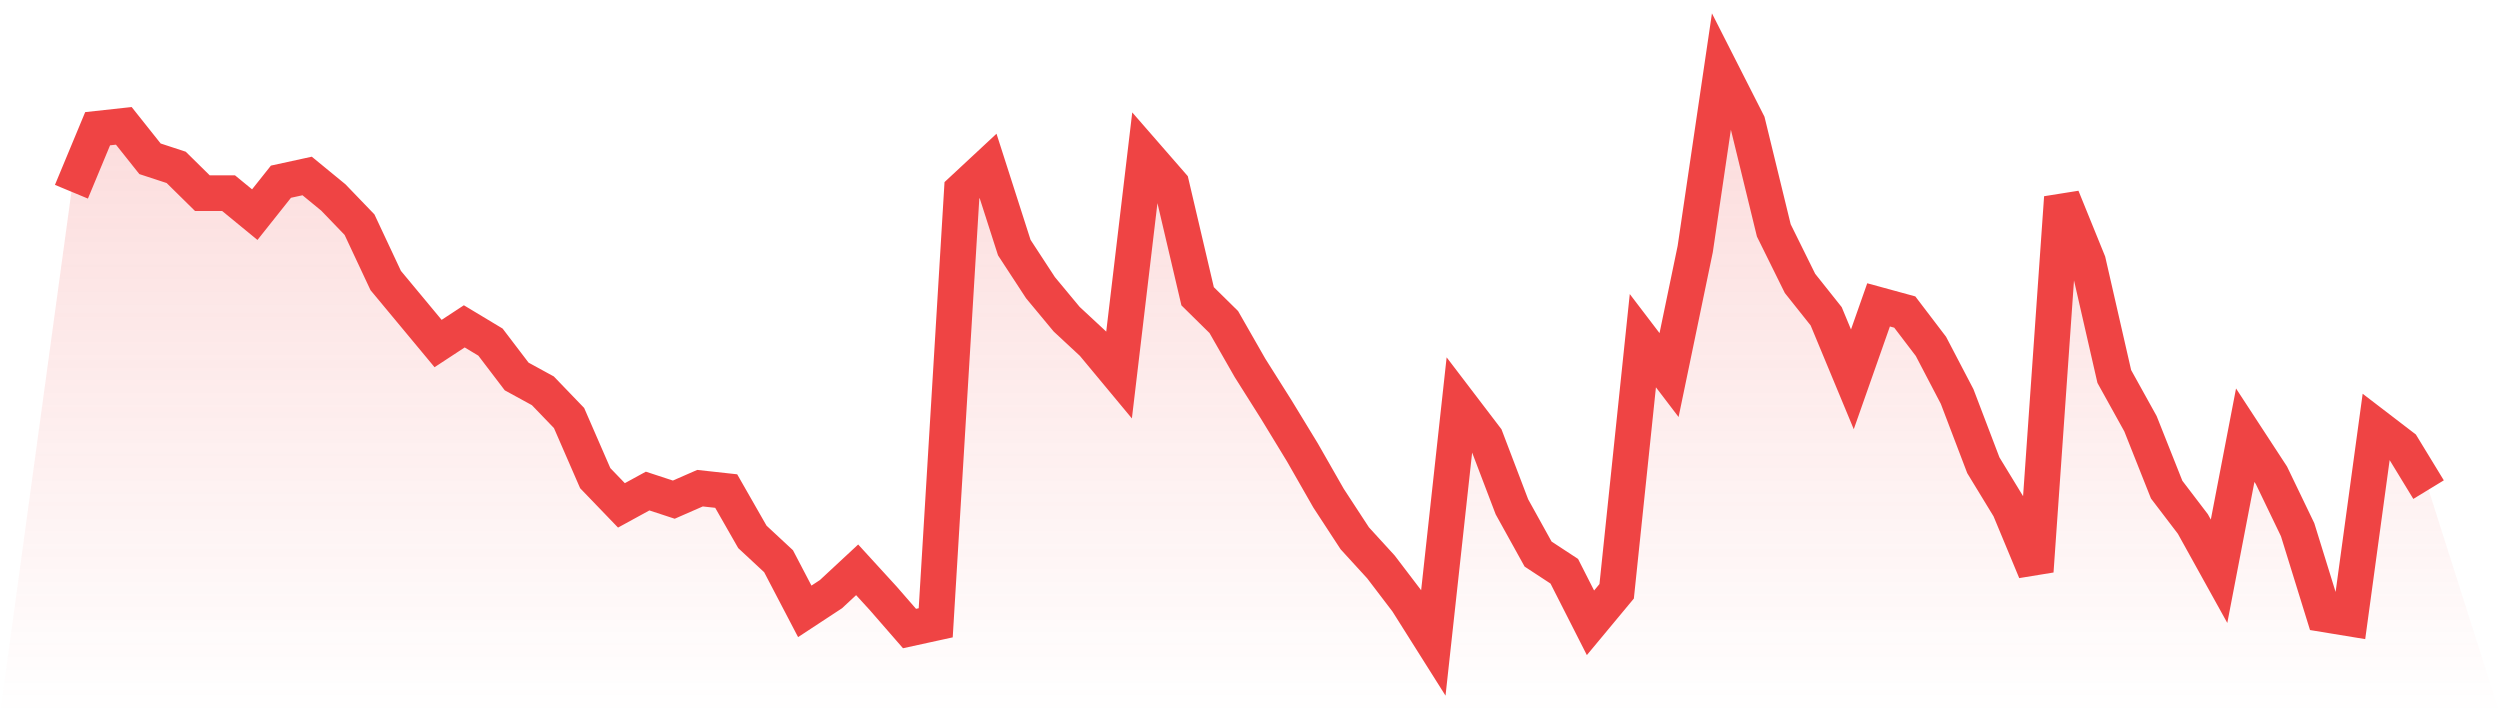 <svg viewBox="0 0 140 40" xmlns="http://www.w3.org/2000/svg">
<defs>
<linearGradient id="gradient" x1="0" x2="0" y1="0" y2="1">
<stop offset="0%" stop-color="#ef4444" stop-opacity="0.2"/>
<stop offset="100%" stop-color="#ef4444" stop-opacity="0"/>
</linearGradient>
</defs>
<path d="M4,10.737 L4,10.737 L5.467,7.208 L6.933,7.048 L8.4,8.892 L9.867,9.373 L11.333,10.817 L12.8,10.817 L14.267,12.02 L15.733,10.175 L17.2,9.855 L18.667,11.058 L20.133,12.581 L21.6,15.709 L23.067,17.474 L24.533,19.238 L26,18.276 L27.467,19.158 L28.933,21.083 L30.4,21.885 L31.867,23.409 L33.333,26.777 L34.8,28.301 L36.267,27.499 L37.733,27.98 L39.2,27.338 L40.667,27.499 L42.133,30.065 L43.6,31.429 L45.067,34.236 L46.533,33.273 L48,31.91 L49.467,33.514 L50.933,35.198 L52.4,34.877 L53.867,10.657 L55.333,9.293 L56.8,13.865 L58.267,16.11 L59.733,17.875 L61.2,19.238 L62.667,21.003 L64.133,8.652 L65.6,10.336 L67.067,16.591 L68.533,18.035 L70,20.602 L71.467,22.927 L72.933,25.333 L74.4,27.9 L75.867,30.145 L77.333,31.749 L78.8,33.674 L80.267,36 L81.733,22.607 L83.2,24.531 L84.667,28.381 L86.133,31.028 L87.6,31.99 L89.067,34.877 L90.533,33.113 L92,19.078 L93.467,21.003 L94.933,13.945 L96.4,4 L97.867,6.887 L99.333,12.902 L100.8,15.87 L102.267,17.714 L103.733,21.243 L105.2,17.073 L106.667,17.474 L108.133,19.398 L109.6,22.206 L111.067,26.055 L112.533,28.461 L114,31.99 L115.467,11.058 L116.933,14.667 L118.4,21.083 L119.867,23.729 L121.333,27.419 L122.8,29.343 L124.267,31.99 L125.733,24.371 L127.2,26.617 L128.667,29.664 L130.133,34.396 L131.6,34.637 L133.067,23.89 L134.533,25.013 L136,27.419 L140,40 L0,40 z" fill="url(#gradient)"/>
<path d="M4,10.737 L4,10.737 L5.467,7.208 L6.933,7.048 L8.4,8.892 L9.867,9.373 L11.333,10.817 L12.8,10.817 L14.267,12.02 L15.733,10.175 L17.2,9.855 L18.667,11.058 L20.133,12.581 L21.6,15.709 L23.067,17.474 L24.533,19.238 L26,18.276 L27.467,19.158 L28.933,21.083 L30.4,21.885 L31.867,23.409 L33.333,26.777 L34.8,28.301 L36.267,27.499 L37.733,27.98 L39.2,27.338 L40.667,27.499 L42.133,30.065 L43.6,31.429 L45.067,34.236 L46.533,33.273 L48,31.91 L49.467,33.514 L50.933,35.198 L52.4,34.877 L53.867,10.657 L55.333,9.293 L56.8,13.865 L58.267,16.11 L59.733,17.875 L61.2,19.238 L62.667,21.003 L64.133,8.652 L65.6,10.336 L67.067,16.591 L68.533,18.035 L70,20.602 L71.467,22.927 L72.933,25.333 L74.4,27.9 L75.867,30.145 L77.333,31.749 L78.8,33.674 L80.267,36 L81.733,22.607 L83.2,24.531 L84.667,28.381 L86.133,31.028 L87.6,31.99 L89.067,34.877 L90.533,33.113 L92,19.078 L93.467,21.003 L94.933,13.945 L96.4,4 L97.867,6.887 L99.333,12.902 L100.8,15.87 L102.267,17.714 L103.733,21.243 L105.2,17.073 L106.667,17.474 L108.133,19.398 L109.6,22.206 L111.067,26.055 L112.533,28.461 L114,31.99 L115.467,11.058 L116.933,14.667 L118.4,21.083 L119.867,23.729 L121.333,27.419 L122.8,29.343 L124.267,31.99 L125.733,24.371 L127.2,26.617 L128.667,29.664 L130.133,34.396 L131.6,34.637 L133.067,23.89 L134.533,25.013 L136,27.419" fill="none" stroke="#ef4444" stroke-width="2"/>
</svg>